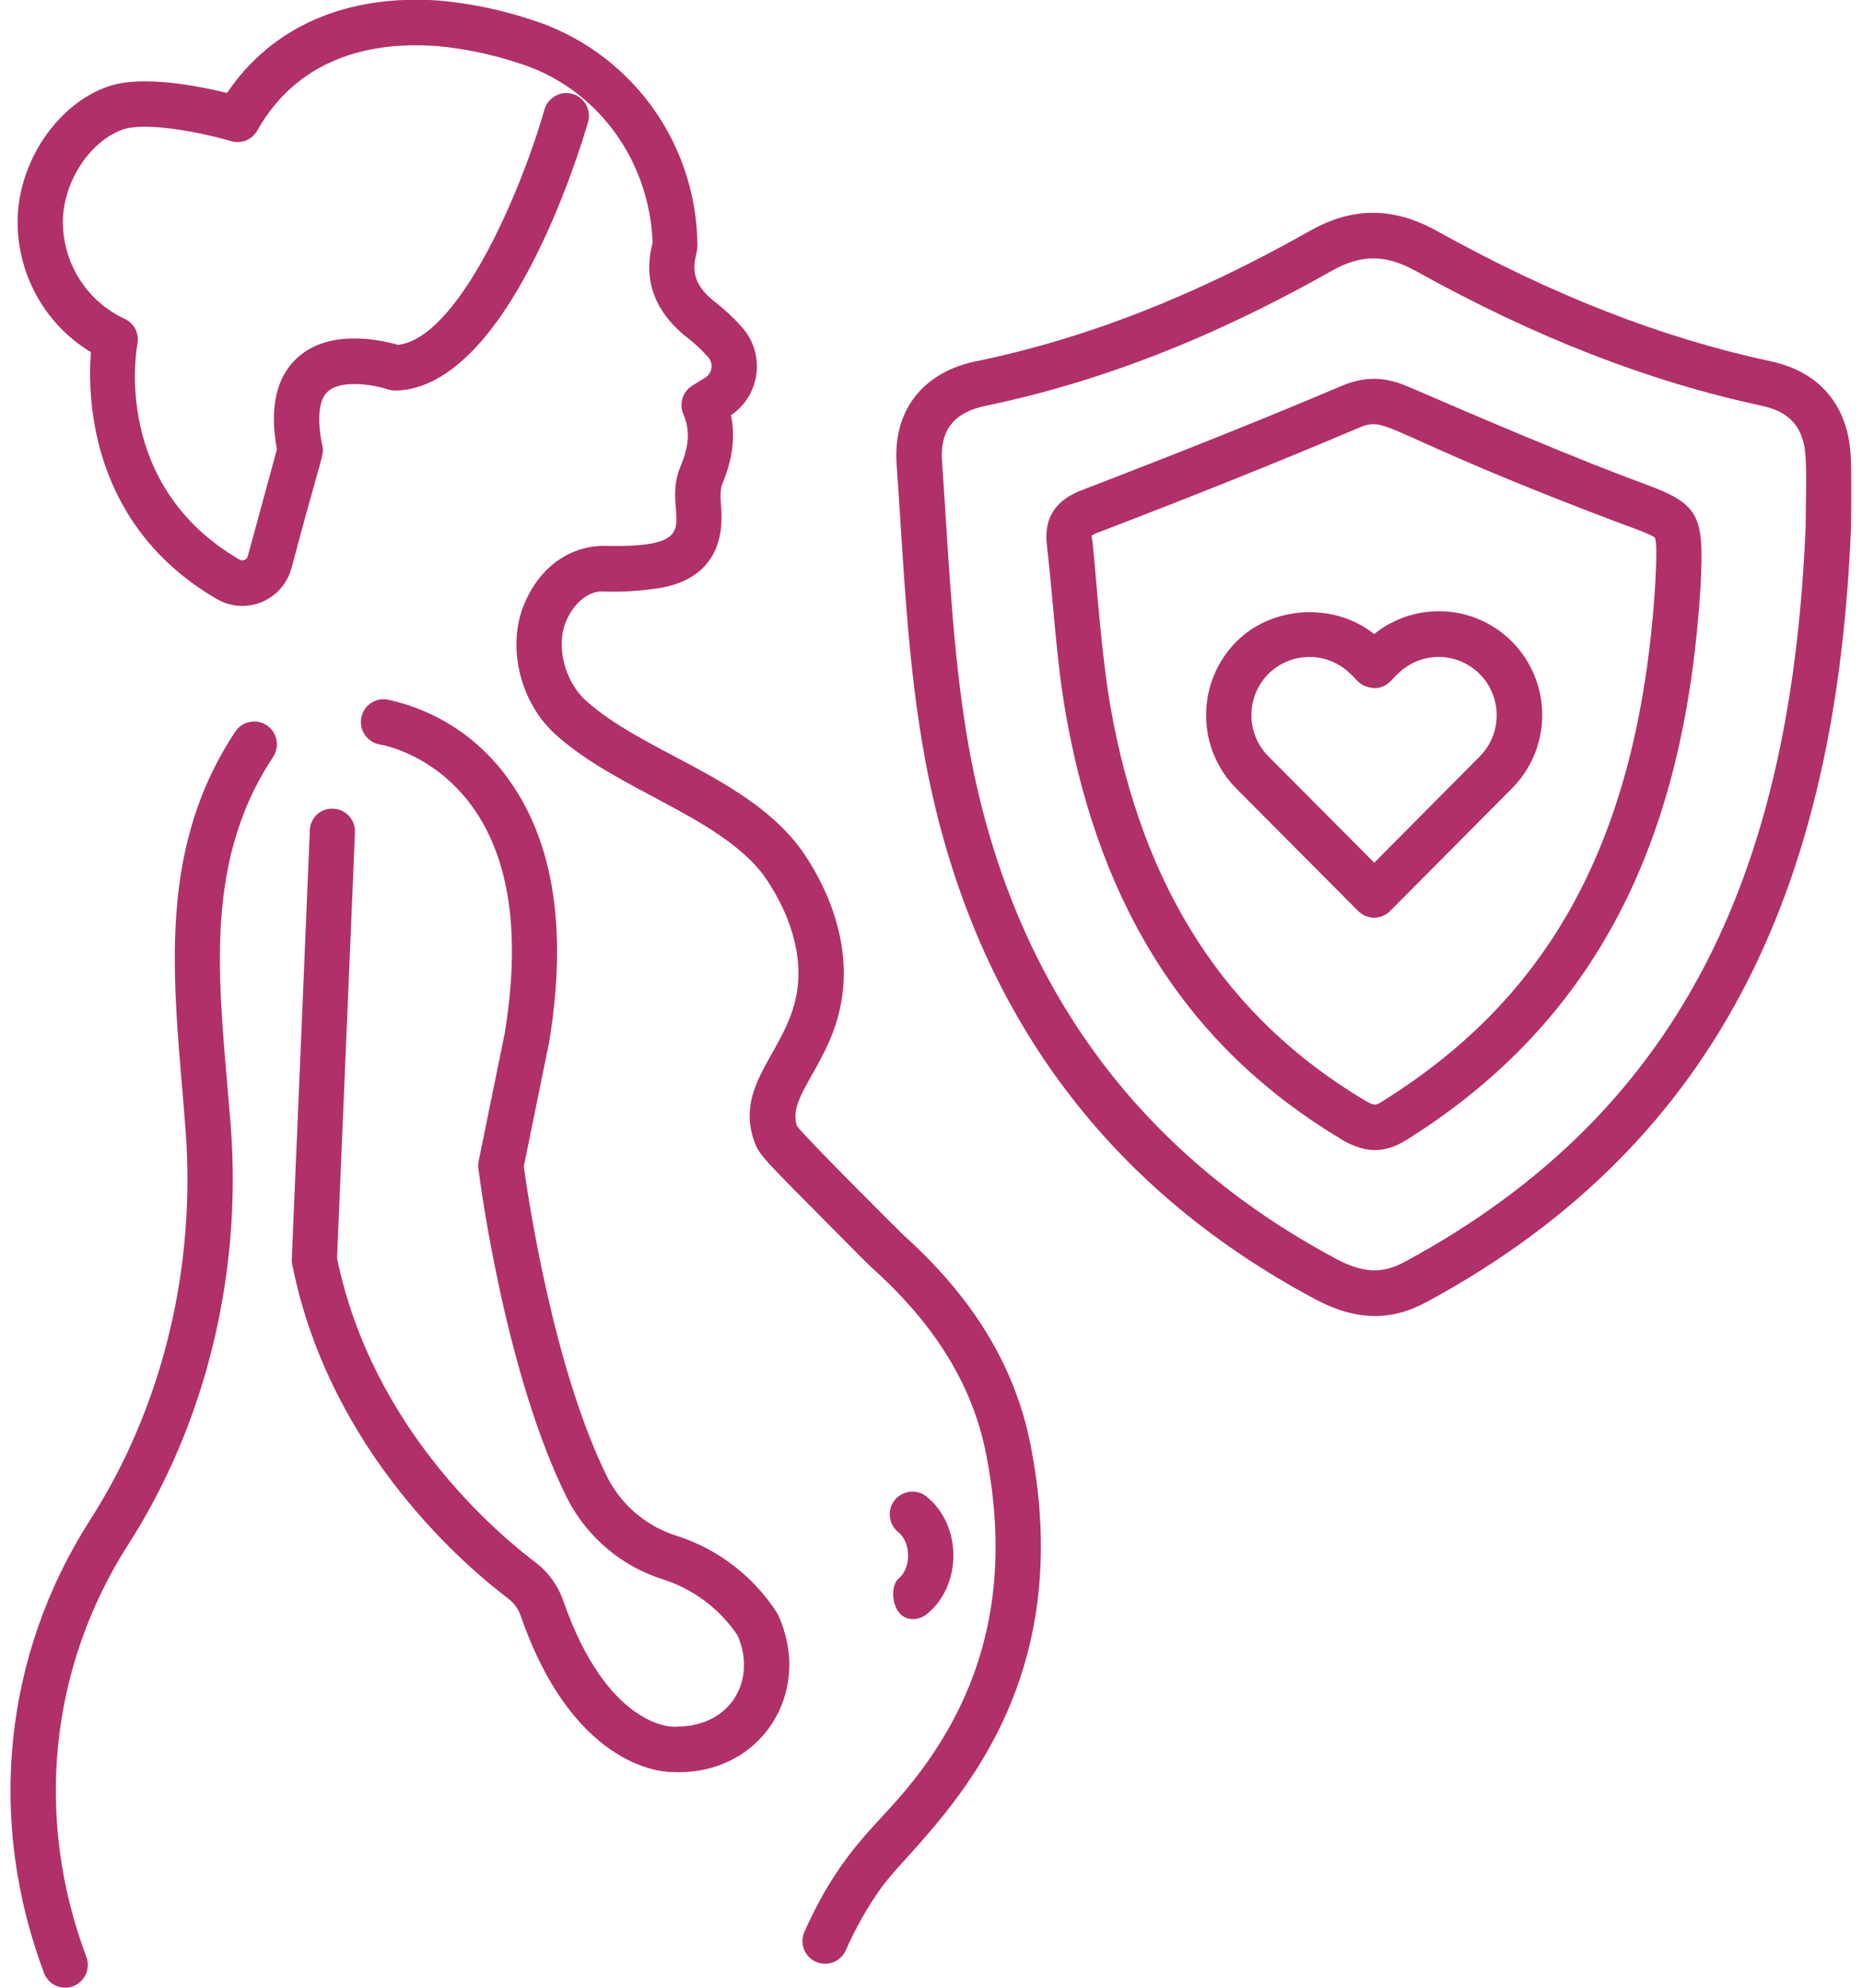 <svg xmlns="http://www.w3.org/2000/svg" width="89" height="95" viewBox="0 0 89 95" fill="none"><g clip-path="url(#clip0_1_145)"><path d="M12.748 34.665C12.508 34.506 12.216 34.449 11.934 34.506C11.653 34.563 11.405 34.729 11.245 34.969C7.309 40.916 8.37 47.382 8.868 53.98C9.376 60.636 7.756 67.261 4.312 72.638C0.166 79.104 -0.639 86.998 2.102 94.295C2.179 94.502 2.317 94.681 2.498 94.807C2.679 94.933 2.894 95 3.114 95C3.245 95 3.375 94.976 3.498 94.93C3.631 94.879 3.753 94.803 3.856 94.705C3.96 94.607 4.043 94.49 4.102 94.359C4.16 94.229 4.192 94.089 4.197 93.946C4.201 93.803 4.177 93.661 4.127 93.527C1.632 86.882 2.363 79.707 6.132 73.816C9.831 68.041 11.57 60.938 11.029 53.812C10.539 47.468 9.531 41.487 13.059 36.172C13.137 36.052 13.191 35.918 13.217 35.778C13.244 35.638 13.243 35.493 13.214 35.353C13.185 35.214 13.129 35.081 13.049 34.963C12.969 34.844 12.866 34.743 12.748 34.665Z" fill="#B1306A"></path><path d="M15.936 38.65C15.793 38.641 15.65 38.661 15.515 38.709C15.38 38.757 15.256 38.832 15.151 38.929C15.045 39.027 14.961 39.145 14.902 39.276C14.843 39.407 14.811 39.549 14.809 39.693C13.906 61.511 13.918 60.181 13.967 60.428C15.749 69.409 22.335 74.928 24.311 76.417C24.587 76.634 24.792 76.929 24.9 77.264C27.548 84.843 32.07 84.694 32.149 84.696C36.344 84.886 38.9 80.907 37.192 77.187C37.171 77.138 37.145 77.091 37.115 77.047C35.999 75.335 34.336 74.056 32.399 73.422C31.689 73.208 31.029 72.855 30.456 72.383C29.884 71.911 29.41 71.329 29.063 70.671C26.436 65.426 25.215 57.059 25.037 55.749L26.248 49.813C27.13 44.464 26.474 40.232 24.297 37.234C22.909 35.278 20.836 33.921 18.494 33.432C18.354 33.411 18.21 33.418 18.072 33.452C17.934 33.487 17.804 33.548 17.689 33.633C17.458 33.804 17.304 34.061 17.262 34.347C17.219 34.632 17.291 34.923 17.461 35.155C17.632 35.387 17.887 35.542 18.172 35.585C18.278 35.601 20.761 36.038 22.577 38.555C24.392 41.072 24.891 44.731 24.119 49.417L22.879 55.493C22.856 55.611 22.852 55.73 22.865 55.849C22.915 56.245 24.115 65.637 27.128 71.648C27.602 72.564 28.253 73.376 29.042 74.037C29.831 74.698 30.743 75.195 31.725 75.499C33.166 75.967 34.41 76.906 35.257 78.168C36.173 80.278 34.966 82.525 32.325 82.525C32.27 82.535 32.215 82.535 32.16 82.525C32.002 82.525 29.003 82.444 26.936 76.546C26.685 75.803 26.22 75.153 25.599 74.677C23.795 73.317 17.779 68.281 16.11 60.133L16.967 39.788C16.98 39.5 16.879 39.218 16.686 39.005C16.492 38.792 16.223 38.664 15.936 38.65Z" fill="#B1306A"></path><path d="M62.871 62.1C64.845 63.154 66.521 63.129 68.174 62.238C82.553 54.476 87.797 41.759 88.473 25.242C88.473 25.097 88.516 22.77 88.46 21.764C88.322 19.365 86.969 17.77 84.65 17.271C79.431 16.152 74.214 14.115 68.702 11.05C66.597 9.878 64.642 9.878 62.58 11.05C57.088 14.156 51.878 16.191 46.654 17.267C44.094 17.795 42.676 19.634 42.856 22.183C43.192 26.889 43.357 31.729 44.241 36.421C46.433 48.028 52.699 56.678 62.871 62.1ZM45.026 22.032C44.922 20.57 45.601 19.709 47.099 19.399C52.546 18.266 57.961 16.166 63.652 12.946C65.043 12.16 66.207 12.144 67.662 12.946C73.364 16.118 78.775 18.227 84.206 19.392C85.577 19.687 86.236 20.455 86.306 21.884C86.369 22.97 86.306 24.037 86.306 25.169C85.643 41.104 80.769 52.96 67.134 60.315C66.079 60.888 65.134 60.847 63.875 60.174C54.312 55.067 48.42 46.938 46.363 36.015C45.52 31.464 45.353 26.633 45.026 22.032Z" fill="#B1306A"></path><path d="M64.114 54.453C65.161 55.086 66.126 55.174 67.211 54.494C76.824 48.488 80.591 39.418 81.287 27.986C81.289 27.98 81.289 27.975 81.287 27.97C81.445 24.716 81.287 24.118 78.698 23.164C78.279 22.997 75.804 22.165 67.391 18.515C66.51 18.132 65.501 17.858 64.112 18.45C60.413 20.02 56.4 21.621 51.842 23.375C51.235 23.602 49.812 24.152 50.038 26.042C50.356 28.761 50.475 31.502 50.965 34.248C52.623 43.537 56.924 50.151 64.114 54.453ZM52.16 25.609C52.302 25.523 52.453 25.454 52.611 25.403C57.194 23.649 61.229 22.027 64.951 20.445C66.379 19.843 65.95 20.688 77.627 25.079C77.891 25.176 78.98 25.557 79.097 25.702C79.215 25.904 79.163 26.982 79.122 27.85C78.317 41.025 73.404 48.06 66.063 52.648C65.767 52.829 65.698 52.874 65.217 52.584C58.597 48.624 54.632 42.497 53.092 33.858C52.546 30.763 52.3 25.992 52.171 25.609H52.16Z" fill="#B1306A"></path><path d="M66.451 43.537L72.265 37.685C73.16 36.788 73.678 35.581 73.713 34.311C73.748 33.042 73.297 31.808 72.454 30.862C71.61 29.917 70.438 29.332 69.178 29.229C67.918 29.125 66.667 29.511 65.682 30.306C63.8 28.79 60.821 28.93 59.096 30.668C58.636 31.129 58.272 31.677 58.024 32.279C57.775 32.882 57.648 33.528 57.648 34.18C57.648 34.832 57.775 35.478 58.024 36.081C58.272 36.683 58.636 37.231 59.096 37.692L64.919 43.544C65.02 43.645 65.14 43.725 65.271 43.779C65.403 43.833 65.544 43.861 65.686 43.86C65.829 43.86 65.969 43.831 66.101 43.776C66.232 43.72 66.351 43.639 66.451 43.537ZM60.627 32.209C61.149 31.69 61.854 31.399 62.588 31.399C63.323 31.399 64.027 31.69 64.549 32.209C64.811 32.406 64.962 32.837 65.695 32.889C66.329 32.889 66.579 32.388 66.809 32.209C67.068 31.951 67.374 31.747 67.711 31.608C68.048 31.469 68.409 31.398 68.774 31.399C69.138 31.4 69.499 31.473 69.835 31.614C70.171 31.756 70.476 31.962 70.733 32.221C70.99 32.481 71.193 32.789 71.331 33.127C71.47 33.466 71.54 33.829 71.539 34.195C71.538 34.56 71.465 34.923 71.325 35.26C71.184 35.598 70.979 35.905 70.72 36.163L65.686 41.233L60.627 36.149C60.107 35.626 59.815 34.918 59.815 34.179C59.815 33.44 60.107 32.731 60.627 32.209Z" fill="#B1306A"></path><path d="M38.45 92.326C38.392 92.457 38.36 92.597 38.356 92.74C38.352 92.883 38.376 93.025 38.426 93.159C38.477 93.292 38.553 93.414 38.651 93.518C38.748 93.622 38.865 93.706 38.995 93.764C39.125 93.823 39.265 93.855 39.407 93.859C39.549 93.863 39.691 93.839 39.824 93.788C39.956 93.737 40.078 93.661 40.181 93.563C40.285 93.465 40.368 93.347 40.426 93.217C40.889 92.161 41.46 91.155 42.129 90.217C43.947 87.684 51.771 81.834 49.261 69.072C48.528 65.347 46.554 62.064 43.191 59.037C43.002 58.867 38.268 54.136 38.094 53.814C37.589 52.353 39.822 50.781 40.259 47.597C40.807 43.642 38.123 40.363 38.004 40.229C35.385 37.057 30.692 35.9 28.014 33.494C26.977 32.565 26.555 30.849 27.067 29.669C27.489 28.697 28.224 28.271 28.743 28.267C29.703 28.306 30.664 28.247 31.612 28.092C33.055 27.827 34.72 26.928 34.463 24.159C34.409 23.558 34.463 23.273 34.519 23.139C35.018 21.963 35.155 20.874 34.939 19.845C35.28 19.615 35.567 19.312 35.779 18.958C35.991 18.603 36.122 18.207 36.164 17.796C36.205 17.384 36.156 16.969 36.02 16.579C35.883 16.189 35.663 15.835 35.374 15.54C35.028 15.159 34.651 14.807 34.246 14.489C33.31 13.775 33.028 13.102 33.276 12.167C33.33 11.935 33.349 11.697 33.331 11.46C33.259 9.093 32.455 6.807 31.029 4.92C29.604 3.034 27.628 1.641 25.378 0.936C23.962 0.469 22.497 0.165 21.013 0.029C16.563 -0.292 12.991 1.269 10.852 4.443C9.483 4.105 6.772 3.568 5.148 4.139C2.834 4.953 1.027 7.506 0.852 10.211C0.78 11.53 1.068 12.843 1.683 14.01C2.299 15.177 3.219 16.153 4.345 16.834C4.174 19.029 4.309 25.117 10.381 28.643C10.704 28.827 11.065 28.934 11.435 28.956C11.806 28.979 12.177 28.916 12.52 28.772C12.863 28.629 13.168 28.408 13.413 28.128C13.658 27.847 13.836 27.514 13.933 27.154C15.42 21.553 15.512 21.748 15.406 21.295C15.14 20.017 15.235 19.097 15.675 18.706C16.322 18.125 17.885 18.393 18.539 18.61C18.66 18.647 18.787 18.667 18.913 18.669C24.284 18.535 27.732 7.137 28.107 5.839C28.146 5.701 28.159 5.558 28.143 5.416C28.128 5.274 28.084 5.136 28.016 5.011C27.948 4.886 27.855 4.776 27.744 4.686C27.633 4.597 27.506 4.53 27.369 4.491C27.233 4.451 27.09 4.438 26.948 4.454C26.807 4.47 26.67 4.513 26.546 4.582C26.421 4.651 26.311 4.743 26.222 4.855C26.133 4.966 26.067 5.094 26.027 5.231C24.802 9.471 21.841 16.17 19.017 16.483C18.239 16.256 15.792 15.694 14.24 17.074C13.207 17.994 12.869 19.474 13.236 21.476L11.845 26.579C11.835 26.618 11.816 26.654 11.79 26.685C11.765 26.716 11.732 26.741 11.696 26.758C11.66 26.775 11.62 26.784 11.58 26.784C11.54 26.784 11.5 26.775 11.464 26.758C5.36 23.214 6.517 16.707 6.569 16.435C6.616 16.197 6.581 15.95 6.472 15.734C6.362 15.517 6.184 15.344 5.965 15.241C5.043 14.816 4.27 14.123 3.744 13.252C3.217 12.381 2.963 11.372 3.012 10.354C3.132 8.51 4.366 6.729 5.861 6.194C6.964 5.805 9.625 6.328 11.049 6.747C11.283 6.816 11.534 6.804 11.76 6.712C11.987 6.62 12.175 6.453 12.296 6.24C14.384 2.538 18.104 1.998 20.867 2.2C22.189 2.321 23.493 2.592 24.755 3.007C28.459 4.139 31.039 7.572 31.195 11.598C30.714 13.411 31.305 14.96 32.947 16.213C33.25 16.456 33.533 16.724 33.793 17.013C33.873 17.083 33.934 17.172 33.972 17.272C34.009 17.372 34.022 17.48 34.008 17.585C33.994 17.691 33.955 17.792 33.893 17.879C33.831 17.965 33.748 18.035 33.653 18.082L33.085 18.436C32.864 18.574 32.7 18.787 32.622 19.037C32.545 19.286 32.559 19.555 32.663 19.795C32.988 20.552 32.947 21.297 32.528 22.288C31.519 24.678 34.188 26.223 28.797 26.089C27.32 26.116 25.865 26.996 25.084 28.808C24.182 30.881 24.859 33.598 26.575 35.125C29.449 37.712 34.12 38.943 36.344 41.632C36.364 41.657 38.525 44.305 38.112 47.296C37.711 50.189 35.078 51.737 36.044 54.526C36.287 55.228 36.526 55.414 39.957 58.878C40.925 59.857 41.473 60.412 41.739 60.652C44.73 63.353 46.493 66.244 47.132 69.488C48.397 75.916 47.03 81.299 42.955 85.949C41.583 87.528 40.011 88.831 38.45 92.326Z" fill="#B1306A"></path><path d="M43.632 77.384C43.879 77.384 44.118 77.297 44.309 77.14C45.982 75.78 45.993 72.95 44.331 71.566C44.223 71.469 44.096 71.394 43.958 71.347C43.82 71.3 43.675 71.282 43.53 71.293C43.385 71.303 43.243 71.344 43.114 71.41C42.985 71.478 42.87 71.57 42.777 71.682C42.684 71.795 42.615 71.925 42.573 72.065C42.531 72.205 42.518 72.352 42.534 72.497C42.55 72.642 42.595 72.782 42.666 72.91C42.737 73.037 42.833 73.149 42.949 73.238C43.56 73.748 43.555 74.949 42.949 75.454C42.484 75.835 42.615 77.384 43.632 77.384Z" fill="#B1306A"></path></g><defs><clipPath id="clip0_1_145"><rect width="88" height="95" fill="white" transform="translate(0.5)"></rect></clipPath></defs></svg>